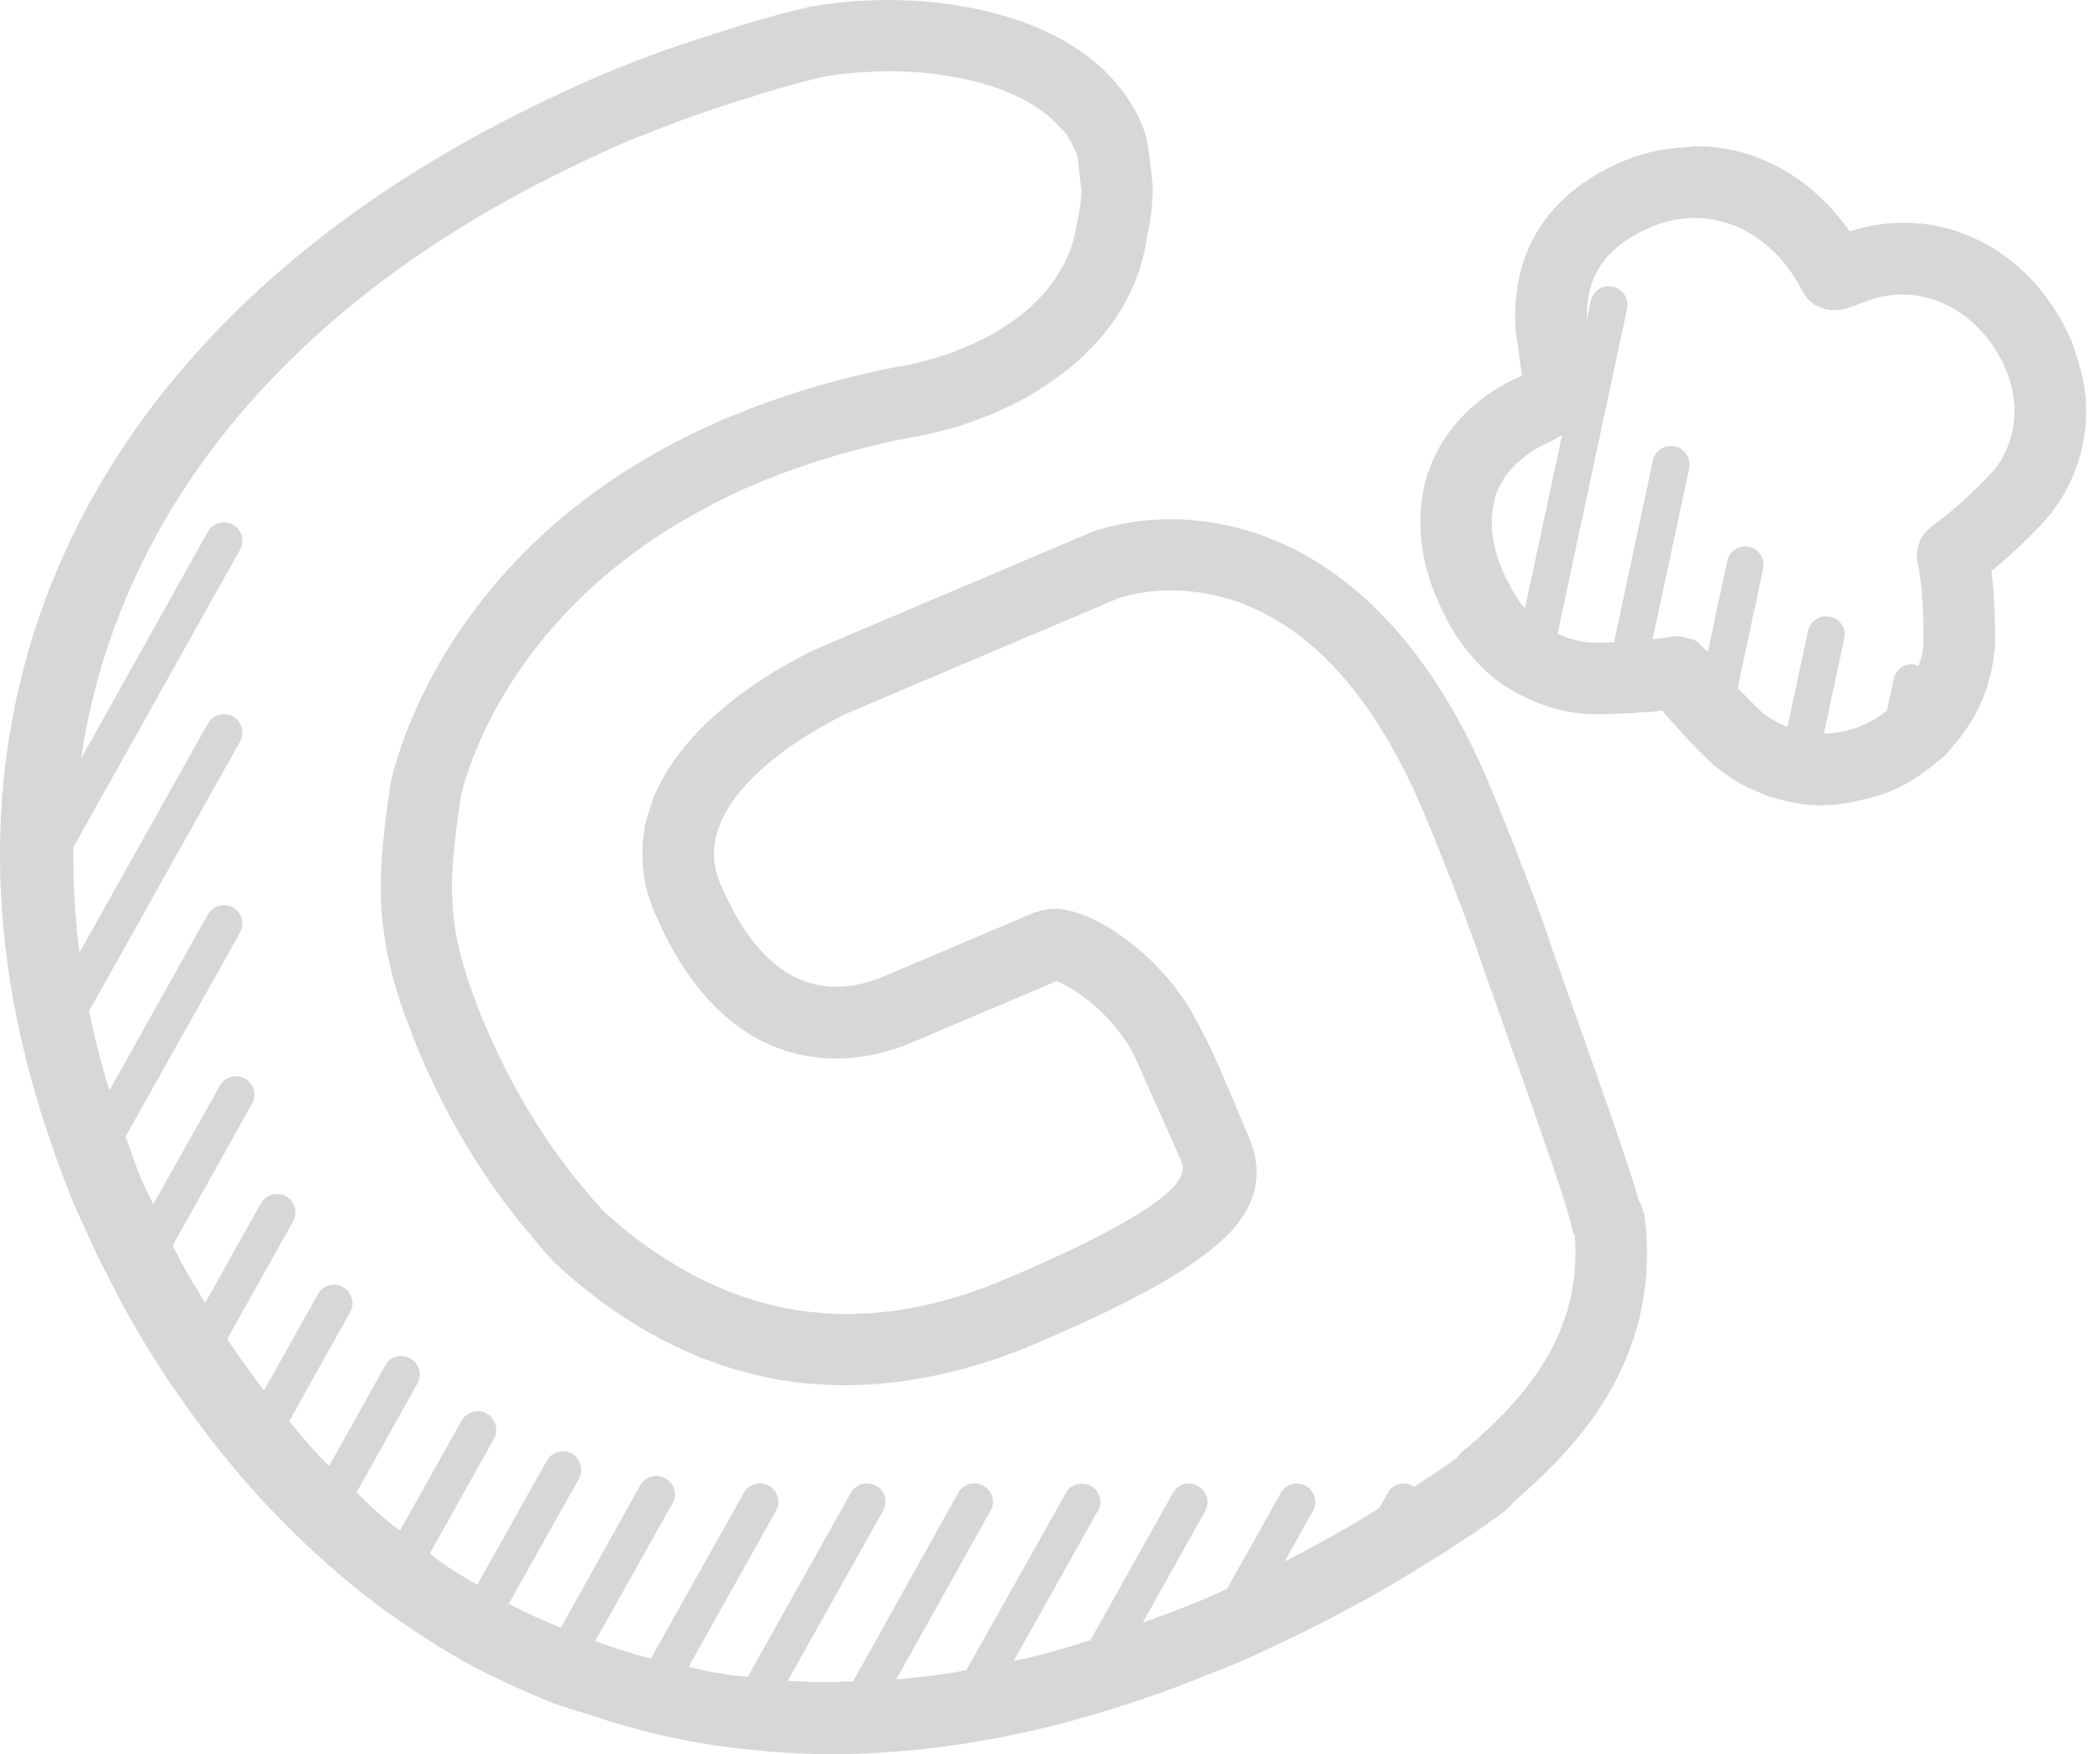 <svg width="85" height="71" viewBox="0 0 85 71" fill="none" xmlns="http://www.w3.org/2000/svg">
<g opacity="0.5">
<path d="M84.428 16.412C84.426 16.348 84.435 16.288 84.431 16.223C84.396 15.631 84.252 15.002 84.032 14.358C83.976 14.193 83.942 14.032 83.871 13.864C82.936 11.654 81.265 10.069 79.273 9.387C79.243 9.377 79.217 9.361 79.187 9.352C78.862 9.245 78.527 9.167 78.187 9.111C78.175 9.109 78.163 9.104 78.149 9.102C77.791 9.044 77.427 9.014 77.058 9.014C76.324 9.014 75.595 9.13 74.877 9.363C74.847 9.319 74.811 9.286 74.779 9.242C74.565 8.942 74.338 8.666 74.096 8.403C74.036 8.34 73.977 8.279 73.917 8.217C72.488 6.755 70.639 5.919 68.633 5.919C68.551 5.919 68.472 5.942 68.39 5.944C68.136 5.951 67.882 5.989 67.628 6.023C67.444 6.049 67.26 6.056 67.08 6.096C66.619 6.193 66.16 6.328 65.707 6.518C63.501 7.457 61.121 9.382 61.342 13.312C61.356 13.568 61.424 13.864 61.461 14.137C61.505 14.461 61.524 14.768 61.603 15.118C61.606 15.148 61.608 15.174 61.612 15.2C60.545 15.663 59.769 16.248 59.184 16.861C59.182 16.862 59.181 16.864 59.179 16.866C58.701 17.369 58.356 17.887 58.114 18.381C58.074 18.462 58.037 18.539 58.002 18.617C57.942 18.752 57.892 18.884 57.846 19.012C57.825 19.071 57.79 19.143 57.773 19.199C57.674 19.511 57.61 19.819 57.562 20.122C57.554 20.173 57.552 20.222 57.547 20.273C57.515 20.52 57.494 20.763 57.49 21.001C57.489 21.08 57.49 21.157 57.492 21.236C57.496 21.439 57.506 21.637 57.526 21.829C57.534 21.917 57.543 22.005 57.555 22.09C57.578 22.255 57.606 22.411 57.638 22.567C57.659 22.67 57.676 22.77 57.701 22.868C57.723 22.961 57.75 23.047 57.774 23.136C58 23.949 58.296 24.56 58.436 24.809C58.671 25.336 58.958 25.777 59.265 26.185C59.312 26.25 59.364 26.311 59.415 26.375C59.738 26.774 60.079 27.129 60.442 27.418C60.456 27.431 60.466 27.446 60.48 27.457C60.486 27.462 60.492 27.464 60.498 27.469C60.743 27.66 60.995 27.823 61.247 27.97C61.342 28.026 61.431 28.072 61.524 28.121C61.909 28.322 62.289 28.476 62.657 28.594C62.722 28.615 62.789 28.641 62.85 28.658C62.972 28.693 63.086 28.72 63.205 28.746C63.314 28.77 63.421 28.795 63.523 28.812C63.624 28.83 63.72 28.846 63.815 28.858C64.006 28.883 64.184 28.898 64.34 28.904H65.018C65.031 28.904 65.102 28.902 65.153 28.898C65.703 28.888 66.498 28.856 67.284 28.76C67.402 28.902 67.521 29.044 67.642 29.177C67.679 29.219 67.715 29.257 67.752 29.299C67.871 29.434 67.983 29.56 68.099 29.686C68.4 30.017 68.698 30.333 68.954 30.578L69.362 30.963C69.504 31.086 69.728 31.256 69.994 31.434C70.057 31.477 70.111 31.518 70.178 31.559C70.414 31.706 70.698 31.851 71.006 31.991C71.096 32.032 71.185 32.067 71.28 32.105C71.383 32.147 71.476 32.195 71.586 32.233C71.814 32.308 72.022 32.354 72.234 32.405C72.294 32.419 72.35 32.438 72.411 32.452C72.765 32.527 73.11 32.576 73.448 32.587L73.746 32.592C73.751 32.592 73.758 32.594 73.763 32.594C74.346 32.594 74.924 32.492 75.497 32.343C75.84 32.256 76.182 32.168 76.522 32.028C77.194 31.744 77.757 31.371 78.273 30.948C78.383 30.857 78.506 30.771 78.608 30.674C78.657 30.629 78.718 30.594 78.765 30.547C78.862 30.45 78.921 30.342 79.009 30.242C79.186 30.044 79.349 29.844 79.494 29.639C79.583 29.51 79.676 29.385 79.755 29.254C79.956 28.923 80.131 28.59 80.264 28.263C80.282 28.219 80.293 28.178 80.308 28.135C80.433 27.809 80.524 27.497 80.592 27.198C80.608 27.128 80.622 27.061 80.636 26.993C80.699 26.662 80.743 26.346 80.748 26.084C80.755 25.772 80.769 24.413 80.608 23.11C81.282 22.567 81.892 21.975 82.305 21.556C82.312 21.549 82.319 21.542 82.326 21.535C82.533 21.325 82.704 21.146 82.774 21.071C82.851 20.989 82.93 20.88 83.009 20.782C83.615 20.027 84.26 18.81 84.41 17.29C84.436 17.006 84.436 16.71 84.428 16.412ZM81.515 17.078C81.498 17.221 81.477 17.36 81.447 17.491C81.431 17.558 81.413 17.621 81.394 17.686C81.364 17.791 81.335 17.896 81.298 17.994C81.252 18.113 81.203 18.223 81.154 18.325C81.14 18.353 81.128 18.386 81.114 18.413C81.046 18.544 80.977 18.658 80.914 18.752C80.911 18.756 80.909 18.761 80.906 18.766C80.862 18.831 80.83 18.871 80.795 18.919C80.746 18.982 80.695 19.048 80.65 19.097C80.037 19.758 79.058 20.682 78.299 21.22C78.278 21.234 78.254 21.257 78.233 21.271C78.231 21.273 78.231 21.273 78.229 21.274C78.226 21.278 78.221 21.281 78.217 21.283C78.159 21.322 78.117 21.376 78.066 21.423C78.014 21.472 77.954 21.512 77.91 21.569C77.637 21.905 77.523 22.355 77.62 22.791C77.816 23.674 77.868 25.038 77.851 26.015C77.849 26.14 77.83 26.301 77.795 26.485C77.793 26.497 77.788 26.513 77.784 26.527C77.757 26.66 77.707 26.811 77.657 26.961C77.613 26.944 77.576 26.918 77.529 26.907C77.131 26.807 76.735 27.072 76.653 27.469L76.373 28.767C76.096 28.982 75.788 29.187 75.397 29.352C75.127 29.466 74.854 29.553 74.583 29.611C74.331 29.664 74.077 29.685 73.824 29.69L74.653 25.833C74.735 25.436 74.488 25.04 74.075 24.958C73.677 24.875 73.281 25.122 73.182 25.536L72.348 29.422C72.281 29.396 72.213 29.369 72.152 29.341C72.045 29.292 71.943 29.242 71.849 29.187C71.773 29.145 71.707 29.107 71.646 29.068C71.511 28.979 71.386 28.89 71.292 28.802C70.996 28.529 70.663 28.192 70.337 27.846L71.364 23.024C71.446 22.611 71.199 22.215 70.786 22.131C70.388 22.049 69.992 22.295 69.91 22.709L69.127 26.389C69.125 26.387 69.124 26.383 69.122 26.381C69.085 26.327 69.025 26.305 68.984 26.257C68.866 26.126 68.751 25.991 68.598 25.912C68.5 25.86 68.385 25.86 68.278 25.832C68.16 25.802 68.05 25.744 67.926 25.744C67.926 25.744 67.924 25.744 67.922 25.744C67.906 25.744 67.889 25.749 67.873 25.749C67.796 25.753 67.719 25.758 67.644 25.772C67.421 25.816 67.15 25.84 66.892 25.872L68.372 18.959C68.454 18.546 68.19 18.15 67.794 18.066C67.397 17.983 66.983 18.23 66.901 18.644L65.33 25.991C65.279 25.993 65.232 25.996 65.179 26C65.025 26.003 64.874 26.009 64.717 26.009L64.37 26.005C64.368 26.005 64.356 26.003 64.353 26.003C64.146 25.991 63.766 25.942 63.237 25.732C63.225 25.727 63.214 25.723 63.204 25.72C63.151 25.7 63.099 25.669 63.044 25.646L65.859 12.494C65.941 12.081 65.677 11.685 65.281 11.601C64.868 11.519 64.47 11.766 64.388 12.179L64.228 12.927C64.192 11.127 65.015 9.962 66.845 9.186C67.717 8.815 68.616 8.736 69.465 8.913C69.47 8.913 69.474 8.916 69.479 8.916C70.891 9.217 72.164 10.223 72.944 11.769C73.019 11.92 73.12 12.051 73.238 12.163C73.246 12.17 73.255 12.176 73.264 12.183C73.371 12.281 73.49 12.365 73.621 12.426C73.676 12.452 73.735 12.459 73.791 12.479C73.88 12.507 73.968 12.542 74.061 12.552C74.143 12.563 74.227 12.549 74.311 12.545C74.378 12.542 74.443 12.552 74.511 12.538C74.522 12.536 74.537 12.528 74.548 12.526C74.558 12.524 74.569 12.526 74.579 12.524C74.749 12.482 74.989 12.414 75.303 12.284C75.331 12.272 75.353 12.272 75.382 12.26C75.667 12.137 75.954 12.05 76.243 11.993C77.972 11.664 79.695 12.487 80.739 14.106C80.912 14.379 81.068 14.675 81.203 14.994C81.317 15.26 81.389 15.514 81.445 15.761C81.475 15.896 81.489 16.025 81.504 16.155C81.517 16.253 81.531 16.353 81.534 16.447C81.541 16.6 81.54 16.749 81.529 16.892C81.527 16.957 81.522 17.018 81.515 17.078ZM61.092 23.642C61.086 23.632 61.081 23.625 61.076 23.614C61.053 23.567 61.028 23.516 61.002 23.472C60.965 23.411 60.92 23.318 60.878 23.232C60.873 23.222 60.869 23.213 60.864 23.203C60.752 22.961 60.589 22.542 60.48 22.041C60.47 21.989 60.458 21.938 60.449 21.884C60.405 21.646 60.38 21.388 60.38 21.124C60.38 21.061 60.387 20.996 60.391 20.933C60.403 20.684 60.44 20.43 60.512 20.174C60.52 20.141 60.524 20.106 60.534 20.073C60.603 19.857 60.703 19.658 60.816 19.465C60.843 19.421 60.862 19.379 60.894 19.335C60.999 19.174 61.125 19.024 61.261 18.88C61.375 18.761 61.515 18.644 61.661 18.526C61.734 18.468 61.801 18.407 61.88 18.353C61.972 18.288 62.076 18.225 62.183 18.162C62.307 18.09 62.44 18.022 62.575 17.957C62.678 17.906 62.768 17.857 62.887 17.805C62.915 17.791 62.932 17.771 62.959 17.757C63.048 17.712 63.137 17.661 63.227 17.605L61.725 24.62C61.661 24.544 61.594 24.476 61.533 24.392C61.366 24.157 61.214 23.912 61.092 23.642Z" fill="#B0B0B0"/>
<path d="M66.568 49.191C66.561 49.139 66.522 49.098 66.51 49.047C66.47 48.886 66.426 48.727 66.332 48.594C66.272 48.378 66.195 48.123 66.1 47.821C65.755 46.709 65.137 44.928 64.039 41.825C63.661 40.753 63.228 39.532 62.727 38.115C62.419 37.148 61.797 35.514 61.222 34.064C60.853 33.129 60.503 32.263 60.264 31.698C58.599 27.773 56.6 25.27 54.613 23.674C51.894 21.49 49.197 21.016 47.402 21.016C46.558 21.016 45.85 21.115 45.307 21.227C45.306 21.227 45.305 21.227 45.304 21.227C44.61 21.371 44.191 21.534 44.178 21.539L33.203 26.195C33.156 26.214 28.793 28.093 26.879 31.412C26.856 31.452 26.828 31.489 26.807 31.529C26.742 31.645 26.689 31.768 26.631 31.889C26.579 31.997 26.519 32.104 26.472 32.216C26.469 32.223 26.469 32.232 26.465 32.239C26.462 32.248 26.456 32.256 26.453 32.263C26.392 32.414 26.365 32.565 26.315 32.715C26.238 32.946 26.15 33.178 26.103 33.41C26.09 33.475 26.094 33.538 26.083 33.603C25.898 34.7 26.017 35.8 26.477 36.892C28.565 41.81 31.635 42.844 33.842 42.844C35.107 42.844 36.194 42.497 36.886 42.205L42.755 39.714C43.417 39.922 45.255 41.166 46.041 43.017C46.041 43.017 47.377 46.01 47.715 46.772C47.752 46.855 47.785 46.933 47.798 46.96C47.815 47 47.822 47.021 47.836 47.056C47.941 47.361 47.955 47.888 46.414 48.916C46.018 49.175 45.531 49.466 44.924 49.792C44.85 49.83 44.771 49.872 44.694 49.913C44.474 50.028 44.234 50.151 43.983 50.277C43.801 50.368 43.614 50.459 43.414 50.555C43.284 50.618 43.141 50.685 43.002 50.748C42.333 51.062 41.589 51.394 40.727 51.76C35.979 53.782 31.62 53.638 27.675 51.394C26.663 50.818 25.672 50.137 24.717 49.277L24.612 49.188L24.437 49.03C24.11 48.688 23.801 48.308 23.491 47.935C21.987 46.112 20.675 43.944 19.608 41.429C19.453 41.061 19.326 40.728 19.202 40.395C18.838 39.413 18.587 38.551 18.451 37.758C18.148 35.994 18.33 34.475 18.647 32.27C18.813 31.498 20.386 25.23 27.84 20.956C28.667 20.483 29.546 20.028 30.525 19.613C31.001 19.41 31.495 19.217 32 19.035C33.506 18.494 35.119 18.047 36.697 17.737C36.729 17.733 36.823 17.719 36.944 17.698C36.972 17.693 36.993 17.69 37.025 17.684C37.07 17.676 37.124 17.665 37.179 17.654C37.242 17.642 37.301 17.632 37.377 17.616C37.431 17.605 37.496 17.59 37.555 17.578C37.636 17.56 37.713 17.543 37.804 17.521C37.911 17.497 38.028 17.465 38.146 17.434C38.198 17.42 38.245 17.409 38.3 17.394C38.858 17.241 39.52 17.026 40.231 16.724C41.2 16.313 42.058 15.816 42.82 15.257C44.496 14.031 45.654 12.482 46.176 10.733C46.286 10.37 46.369 9.997 46.423 9.619C46.426 9.601 46.426 9.582 46.43 9.565C46.549 9.065 46.623 8.505 46.651 7.904C46.652 7.88 46.659 7.857 46.659 7.831C46.659 7.82 46.658 7.81 46.658 7.799C46.658 7.794 46.659 7.789 46.659 7.783C46.659 7.649 46.654 7.54 46.645 7.447C46.642 7.409 46.645 7.374 46.64 7.335L46.484 6.03C46.482 6.02 46.479 6.011 46.479 6.002V5.999C46.453 5.81 46.425 5.65 46.362 5.435C46.118 4.654 45.701 3.997 45.207 3.403C43.178 0.953 39.344 0 35.951 0C35.417 0 34.881 0.023 34.354 0.068C33.823 0.114 33.294 0.182 32.774 0.277L32.499 0.345C32.233 0.408 31.947 0.476 31.55 0.576C31.462 0.599 31.345 0.638 31.245 0.669L31.241 0.664C30.464 0.867 29.675 1.124 28.889 1.375C27.42 1.839 25.938 2.359 24.441 2.993C24.437 2.995 24.433 2.995 24.432 2.995C24.407 3.005 24.384 3.018 24.36 3.026C23.637 3.335 22.931 3.654 22.239 3.983C22.044 4.074 21.855 4.17 21.664 4.265C21.122 4.529 20.589 4.797 20.065 5.072C19.89 5.165 19.719 5.258 19.545 5.351C18.967 5.664 18.402 5.985 17.848 6.312C17.759 6.365 17.668 6.417 17.578 6.472C3.316 15.026 -2.686 28.345 1.118 43.129C1.124 43.149 1.125 43.166 1.131 43.185C1.134 43.199 1.139 43.213 1.143 43.227C1.208 43.478 1.279 43.73 1.351 43.982C1.448 44.329 1.547 44.679 1.658 45.031C1.777 45.413 1.908 45.795 2.04 46.178C2.055 46.224 2.068 46.266 2.083 46.312C2.108 46.387 2.136 46.459 2.16 46.532C2.227 46.721 2.288 46.911 2.358 47.102C2.493 47.471 2.63 47.83 2.765 48.159C2.83 48.356 2.907 48.539 3.038 48.846C3.145 49.096 3.266 49.338 3.378 49.587C3.563 50.004 3.751 50.419 3.947 50.827C3.968 50.871 3.987 50.916 4.008 50.96C4.094 51.137 4.185 51.298 4.271 51.47C4.455 51.834 4.637 52.197 4.828 52.552C4.838 52.571 4.847 52.592 4.858 52.61C5.12 53.104 5.374 53.552 5.621 53.969C5.951 54.529 6.292 55.078 6.642 55.615C6.819 55.89 6.998 56.153 7.175 56.393C7.942 57.509 8.753 58.574 9.608 59.579C9.679 59.663 9.753 59.759 9.823 59.84C9.83 59.849 9.837 59.856 9.846 59.864C9.958 59.994 10.073 60.12 10.186 60.246C10.41 60.5 10.632 60.745 10.856 60.978C11.72 61.896 12.617 62.761 13.548 63.563C13.575 63.586 13.599 63.611 13.625 63.633C14.114 64.052 14.611 64.455 15.116 64.838C15.351 65.022 15.582 65.194 15.804 65.345C15.858 65.385 15.918 65.416 15.972 65.457C16.536 65.856 17.107 66.24 17.689 66.597C17.733 66.625 17.776 66.658 17.822 66.684C17.838 66.693 17.852 66.702 17.867 66.711C17.897 66.728 17.927 66.744 17.955 66.761C18.365 67.01 18.776 67.25 19.2 67.478C19.652 67.714 20.113 67.937 20.584 68.154C20.797 68.254 21.011 68.348 21.227 68.441C21.309 68.478 21.386 68.515 21.47 68.55C21.768 68.679 22.062 68.807 22.344 68.912C22.554 68.996 22.742 69.061 22.845 69.086C23.15 69.201 23.476 69.282 23.789 69.385C24.402 69.585 25.013 69.779 25.633 69.942C26.024 70.051 26.418 70.165 26.786 70.235C27.15 70.319 27.493 70.387 27.835 70.452C27.882 70.461 27.928 70.473 27.975 70.482C28.423 70.564 28.856 70.634 29.266 70.686C29.665 70.749 30.052 70.783 30.441 70.82C30.6 70.835 30.758 70.86 30.917 70.874C30.93 70.874 30.944 70.877 30.956 70.877C31.818 70.96 32.711 71 33.686 71C34.292 71 34.9 70.983 35.503 70.949C35.517 70.949 35.529 70.948 35.543 70.946C35.734 70.935 35.926 70.916 36.117 70.902C36.494 70.874 36.865 70.846 37.209 70.809C40.168 70.506 43.197 69.814 46.344 68.734C46.712 68.609 47.085 68.481 47.474 68.336C48.004 68.14 48.54 67.924 49.078 67.707C49.336 67.609 49.605 67.501 49.877 67.388C50.381 67.178 50.884 66.954 51.36 66.725C51.411 66.702 51.46 66.676 51.511 66.653C51.933 66.459 52.353 66.255 52.772 66.049C53.042 65.916 53.311 65.781 53.578 65.644C54.031 65.411 54.481 65.171 54.931 64.924C54.954 64.912 54.975 64.901 54.998 64.889C55.047 64.868 55.093 64.845 55.138 64.819C55.403 64.672 55.693 64.504 55.98 64.338C56.63 63.965 57.273 63.574 57.912 63.173C57.986 63.129 58.072 63.077 58.154 63.024C58.259 62.957 58.366 62.896 58.471 62.83C58.473 62.828 58.588 62.751 58.644 62.714C58.646 62.712 58.65 62.71 58.651 62.71C58.786 62.628 58.904 62.546 58.972 62.493C58.995 62.477 59.025 62.458 59.045 62.443C59.159 62.374 59.294 62.285 59.419 62.206C59.506 62.15 59.587 62.103 59.68 62.04C59.937 61.868 60.219 61.672 60.541 61.43C60.552 61.421 60.695 61.323 60.704 61.318C60.722 61.306 60.737 61.288 60.755 61.274C60.76 61.269 60.767 61.266 60.774 61.26L60.776 61.262C60.895 61.169 60.99 61.09 61.09 60.992C61.119 60.961 61.14 60.934 61.166 60.905C61.194 60.873 61.228 60.838 61.251 60.808C61.764 60.358 62.401 59.792 63.058 59.097C65.028 57.027 67.149 53.822 66.568 49.191ZM61.282 56.752C61.145 56.904 61.012 57.066 60.876 57.206C60.357 57.74 59.837 58.202 59.382 58.602C59.215 58.708 59.072 58.847 58.963 59.011C58.949 59.024 58.935 59.034 58.923 59.046L58.916 59.041C58.895 59.055 58.742 59.16 58.723 59.174C58.574 59.288 58.441 59.377 58.305 59.472C58.208 59.539 58.11 59.61 58.019 59.67C57.847 59.784 57.681 59.889 57.532 59.976C57.527 59.978 57.52 59.985 57.515 59.989C57.478 60.011 57.392 60.071 57.361 60.094C57.35 60.102 57.327 60.117 57.313 60.127C57.291 60.143 57.263 60.162 57.234 60.18C57.221 60.171 57.212 60.155 57.196 60.146C56.832 59.931 56.369 60.064 56.171 60.426L55.835 61.032C55.276 61.39 54.706 61.73 54.131 62.054C53.973 62.143 53.816 62.23 53.656 62.318C53.205 62.572 52.751 62.81 52.294 63.047C52.197 63.096 52.101 63.143 52.005 63.192L53.147 61.153C53.345 60.789 53.213 60.344 52.866 60.145C52.502 59.947 52.04 60.062 51.842 60.425L49.663 64.308C49.365 64.441 49.069 64.583 48.77 64.711C47.92 65.071 47.088 65.371 46.257 65.674L48.784 61.153C48.982 60.789 48.85 60.344 48.486 60.145C48.122 59.929 47.675 60.062 47.477 60.425L44.137 66.385C43.573 66.56 43.009 66.737 42.452 66.886C42.127 66.973 41.82 67.05 41.526 67.122C41.359 67.163 41.197 67.187 41.03 67.224L44.435 61.152C44.651 60.787 44.517 60.343 44.155 60.143C43.79 59.945 43.346 60.06 43.146 60.423L39.112 67.6C38.773 67.662 38.438 67.73 38.079 67.772C37.475 67.856 36.877 67.919 36.282 67.968L40.09 61.15C40.305 60.786 40.172 60.341 39.809 60.141C39.445 59.926 38.998 60.059 38.785 60.421L34.524 68.059C33.939 68.075 33.355 68.091 32.777 68.073C32.478 68.063 32.184 68.044 31.888 68.024L35.744 61.148C35.942 60.784 35.827 60.339 35.462 60.139C35.098 59.941 34.653 60.057 34.438 60.419L30.268 67.867C30.05 67.84 29.83 67.833 29.613 67.802C29.427 67.777 29.234 67.744 29.043 67.714C28.649 67.65 28.26 67.551 27.87 67.469L31.413 61.146C31.611 60.782 31.48 60.337 31.133 60.138C30.768 59.94 30.306 60.055 30.108 60.418L26.344 67.129C26.238 67.1 26.138 67.082 26.027 67.049C25.378 66.868 24.735 66.653 24.092 66.425L27.217 60.849C27.432 60.484 27.299 60.039 26.936 59.84C26.572 59.624 26.127 59.758 25.912 60.12L22.7 65.882C21.99 65.585 21.281 65.28 20.593 64.914L23.432 59.856C23.63 59.491 23.498 59.045 23.151 58.831C22.787 58.633 22.325 58.764 22.127 59.129L19.318 64.141C18.924 63.901 18.519 63.686 18.134 63.423C18.046 63.364 17.959 63.302 17.871 63.241C17.708 63.129 17.556 62.992 17.396 62.877L19.995 58.236C20.193 57.871 20.062 57.409 19.698 57.211C19.351 57.013 18.889 57.144 18.689 57.491L16.189 61.95C16.041 61.831 15.885 61.728 15.738 61.603C15.589 61.479 15.436 61.348 15.284 61.215C14.991 60.959 14.716 60.675 14.431 60.407L16.902 55.987C17.1 55.64 16.969 55.178 16.605 54.978C16.24 54.78 15.794 54.895 15.596 55.258L13.321 59.335C13.209 59.225 13.095 59.113 12.984 58.999C12.543 58.53 12.124 58.025 11.704 57.523L14.175 53.109C14.373 52.745 14.242 52.3 13.878 52.084C13.531 51.886 13.067 52.018 12.869 52.382L10.685 56.274C10.171 55.603 9.671 54.913 9.196 54.195L11.86 49.441C12.058 49.077 11.942 48.632 11.58 48.417C11.215 48.219 10.771 48.35 10.555 48.715L8.304 52.732C7.975 52.182 7.635 51.645 7.329 51.072C7.257 50.943 7.196 50.809 7.127 50.68C7.08 50.589 7.042 50.492 6.994 50.401L10.208 44.665C10.406 44.319 10.275 43.856 9.926 43.657C9.562 43.459 9.1 43.574 8.902 43.937L6.203 48.737C6.043 48.389 5.861 48.06 5.711 47.704C5.472 47.135 5.292 46.571 5.085 46.003L9.711 37.754C9.909 37.39 9.793 36.945 9.431 36.73C9.066 36.532 8.604 36.663 8.406 37.027L4.427 44.133C4.159 43.264 3.931 42.401 3.738 41.542C3.693 41.338 3.644 41.129 3.605 40.924L9.713 30.02C9.911 29.655 9.795 29.193 9.432 28.995C9.068 28.797 8.623 28.929 8.408 29.293L3.217 38.554C3.031 37.11 2.95 35.687 2.975 34.285L9.714 22.252C9.912 21.905 9.797 21.443 9.434 21.243C9.07 21.045 8.625 21.161 8.41 21.523L3.281 30.703C4.548 22.168 9.812 14.667 18.684 9.188C18.738 9.155 18.789 9.12 18.843 9.086C19.792 8.505 20.789 7.952 21.819 7.417C21.997 7.325 22.178 7.235 22.358 7.144C23.395 6.622 24.462 6.116 25.576 5.643C25.754 5.568 25.931 5.512 26.108 5.44C27.399 4.913 28.697 4.456 30.005 4.048C30.669 3.843 31.336 3.622 31.989 3.454C32.019 3.447 32.124 3.414 32.199 3.391C32.241 3.38 32.27 3.372 32.266 3.372C32.264 3.372 32.264 3.372 32.261 3.372L33.009 3.184C33.14 3.153 33.266 3.121 33.373 3.098C33.961 2.991 34.611 2.935 35.272 2.907C35.494 2.899 35.711 2.879 35.935 2.879C38.428 2.879 41.417 3.492 42.871 5.114C42.974 5.23 43.097 5.333 43.184 5.459C43.206 5.491 43.214 5.531 43.235 5.563C43.391 5.808 43.529 6.064 43.615 6.347L43.773 7.717C43.757 8.139 43.703 8.551 43.587 9.046C43.279 11.178 41.685 12.95 39.093 14.04C37.613 14.675 36.363 14.842 36.245 14.859C35.065 15.089 33.889 15.381 32.751 15.723C32.704 15.737 32.658 15.752 32.613 15.767C31.534 16.096 30.488 16.472 29.504 16.887C29.469 16.903 29.429 16.912 29.394 16.928C27.998 17.52 26.744 18.178 25.616 18.879C17.701 23.785 16.004 30.778 15.802 31.74C15.456 34.141 15.238 35.976 15.594 38.131C15.734 38.98 15.965 39.879 16.31 40.879C16.316 40.891 16.317 40.901 16.321 40.916C16.377 41.075 16.454 41.254 16.515 41.418C16.65 41.781 16.778 42.136 16.943 42.529C18.142 45.369 19.638 47.814 21.423 49.923C21.762 50.328 22.095 50.741 22.458 51.119L22.663 51.3L22.796 51.421C24.425 52.881 26.146 53.99 27.942 54.764C28.041 54.808 28.141 54.859 28.241 54.899C28.453 54.985 28.669 55.057 28.884 55.134C29.054 55.195 29.224 55.265 29.395 55.319C29.628 55.395 29.866 55.452 30.101 55.517C30.257 55.559 30.409 55.61 30.567 55.647C32.783 56.174 35.096 56.202 37.482 55.748C38.92 55.475 40.382 55.036 41.869 54.407C42.761 54.029 43.559 53.668 44.305 53.317C44.402 53.272 44.505 53.225 44.6 53.181C44.796 53.088 44.978 52.995 45.164 52.904C45.411 52.783 45.652 52.662 45.882 52.543C45.983 52.491 46.08 52.438 46.178 52.386C46.449 52.242 46.71 52.098 46.955 51.958C47.041 51.909 47.122 51.862 47.202 51.813C47.419 51.685 47.63 51.557 47.826 51.431C47.943 51.356 48.053 51.282 48.162 51.209C48.286 51.123 48.409 51.039 48.525 50.955C48.689 50.836 48.843 50.718 48.989 50.603C49.026 50.573 49.062 50.543 49.097 50.513C49.411 50.254 49.693 49.997 49.912 49.746C51.406 48.035 50.768 46.536 50.465 45.821C50.464 45.818 50.464 45.816 50.462 45.812C50.46 45.809 50.458 45.804 50.456 45.8C50.455 45.795 50.444 45.774 50.441 45.767C49.532 43.604 49.031 42.409 48.658 41.76C48.558 41.532 48.428 41.315 48.306 41.096C48.251 40.999 48.209 40.898 48.15 40.803C47.987 40.539 47.803 40.288 47.616 40.04C47.572 39.982 47.533 39.919 47.488 39.861C47.269 39.586 47.032 39.329 46.791 39.082C46.768 39.059 46.747 39.031 46.724 39.008C45.379 37.661 43.768 36.779 42.67 36.779C42.659 36.779 42.647 36.784 42.636 36.786C42.391 36.789 42.158 36.831 41.906 36.926C41.894 36.931 41.881 36.927 41.869 36.933L35.748 39.53C35.308 39.718 34.622 39.938 33.844 39.938C31.907 39.938 30.327 38.528 29.148 35.749C28.346 33.855 29.623 32.137 31.108 30.89C32.595 29.643 34.292 28.869 34.324 28.855L45.277 24.21C45.286 24.207 46.127 23.898 47.405 23.898C48.743 23.898 50.337 24.231 51.973 25.289C53.91 26.545 55.905 28.822 57.602 32.822C57.797 33.283 58.093 34.004 58.411 34.808C58.996 36.281 59.66 38.017 59.968 38.989C59.972 38.999 59.976 39.008 59.979 39.019C59.988 39.04 59.993 39.062 60.002 39.084C60.694 41.031 61.266 42.641 61.739 43.986C62.293 45.56 62.704 46.744 63 47.627C63.347 48.662 63.54 49.305 63.615 49.669C63.641 49.79 63.685 49.902 63.741 50.009C63.95 52.75 62.901 54.801 61.636 56.344C61.52 56.496 61.399 56.619 61.282 56.752Z" fill="#B0B0B0"/>
</g>
</svg>
